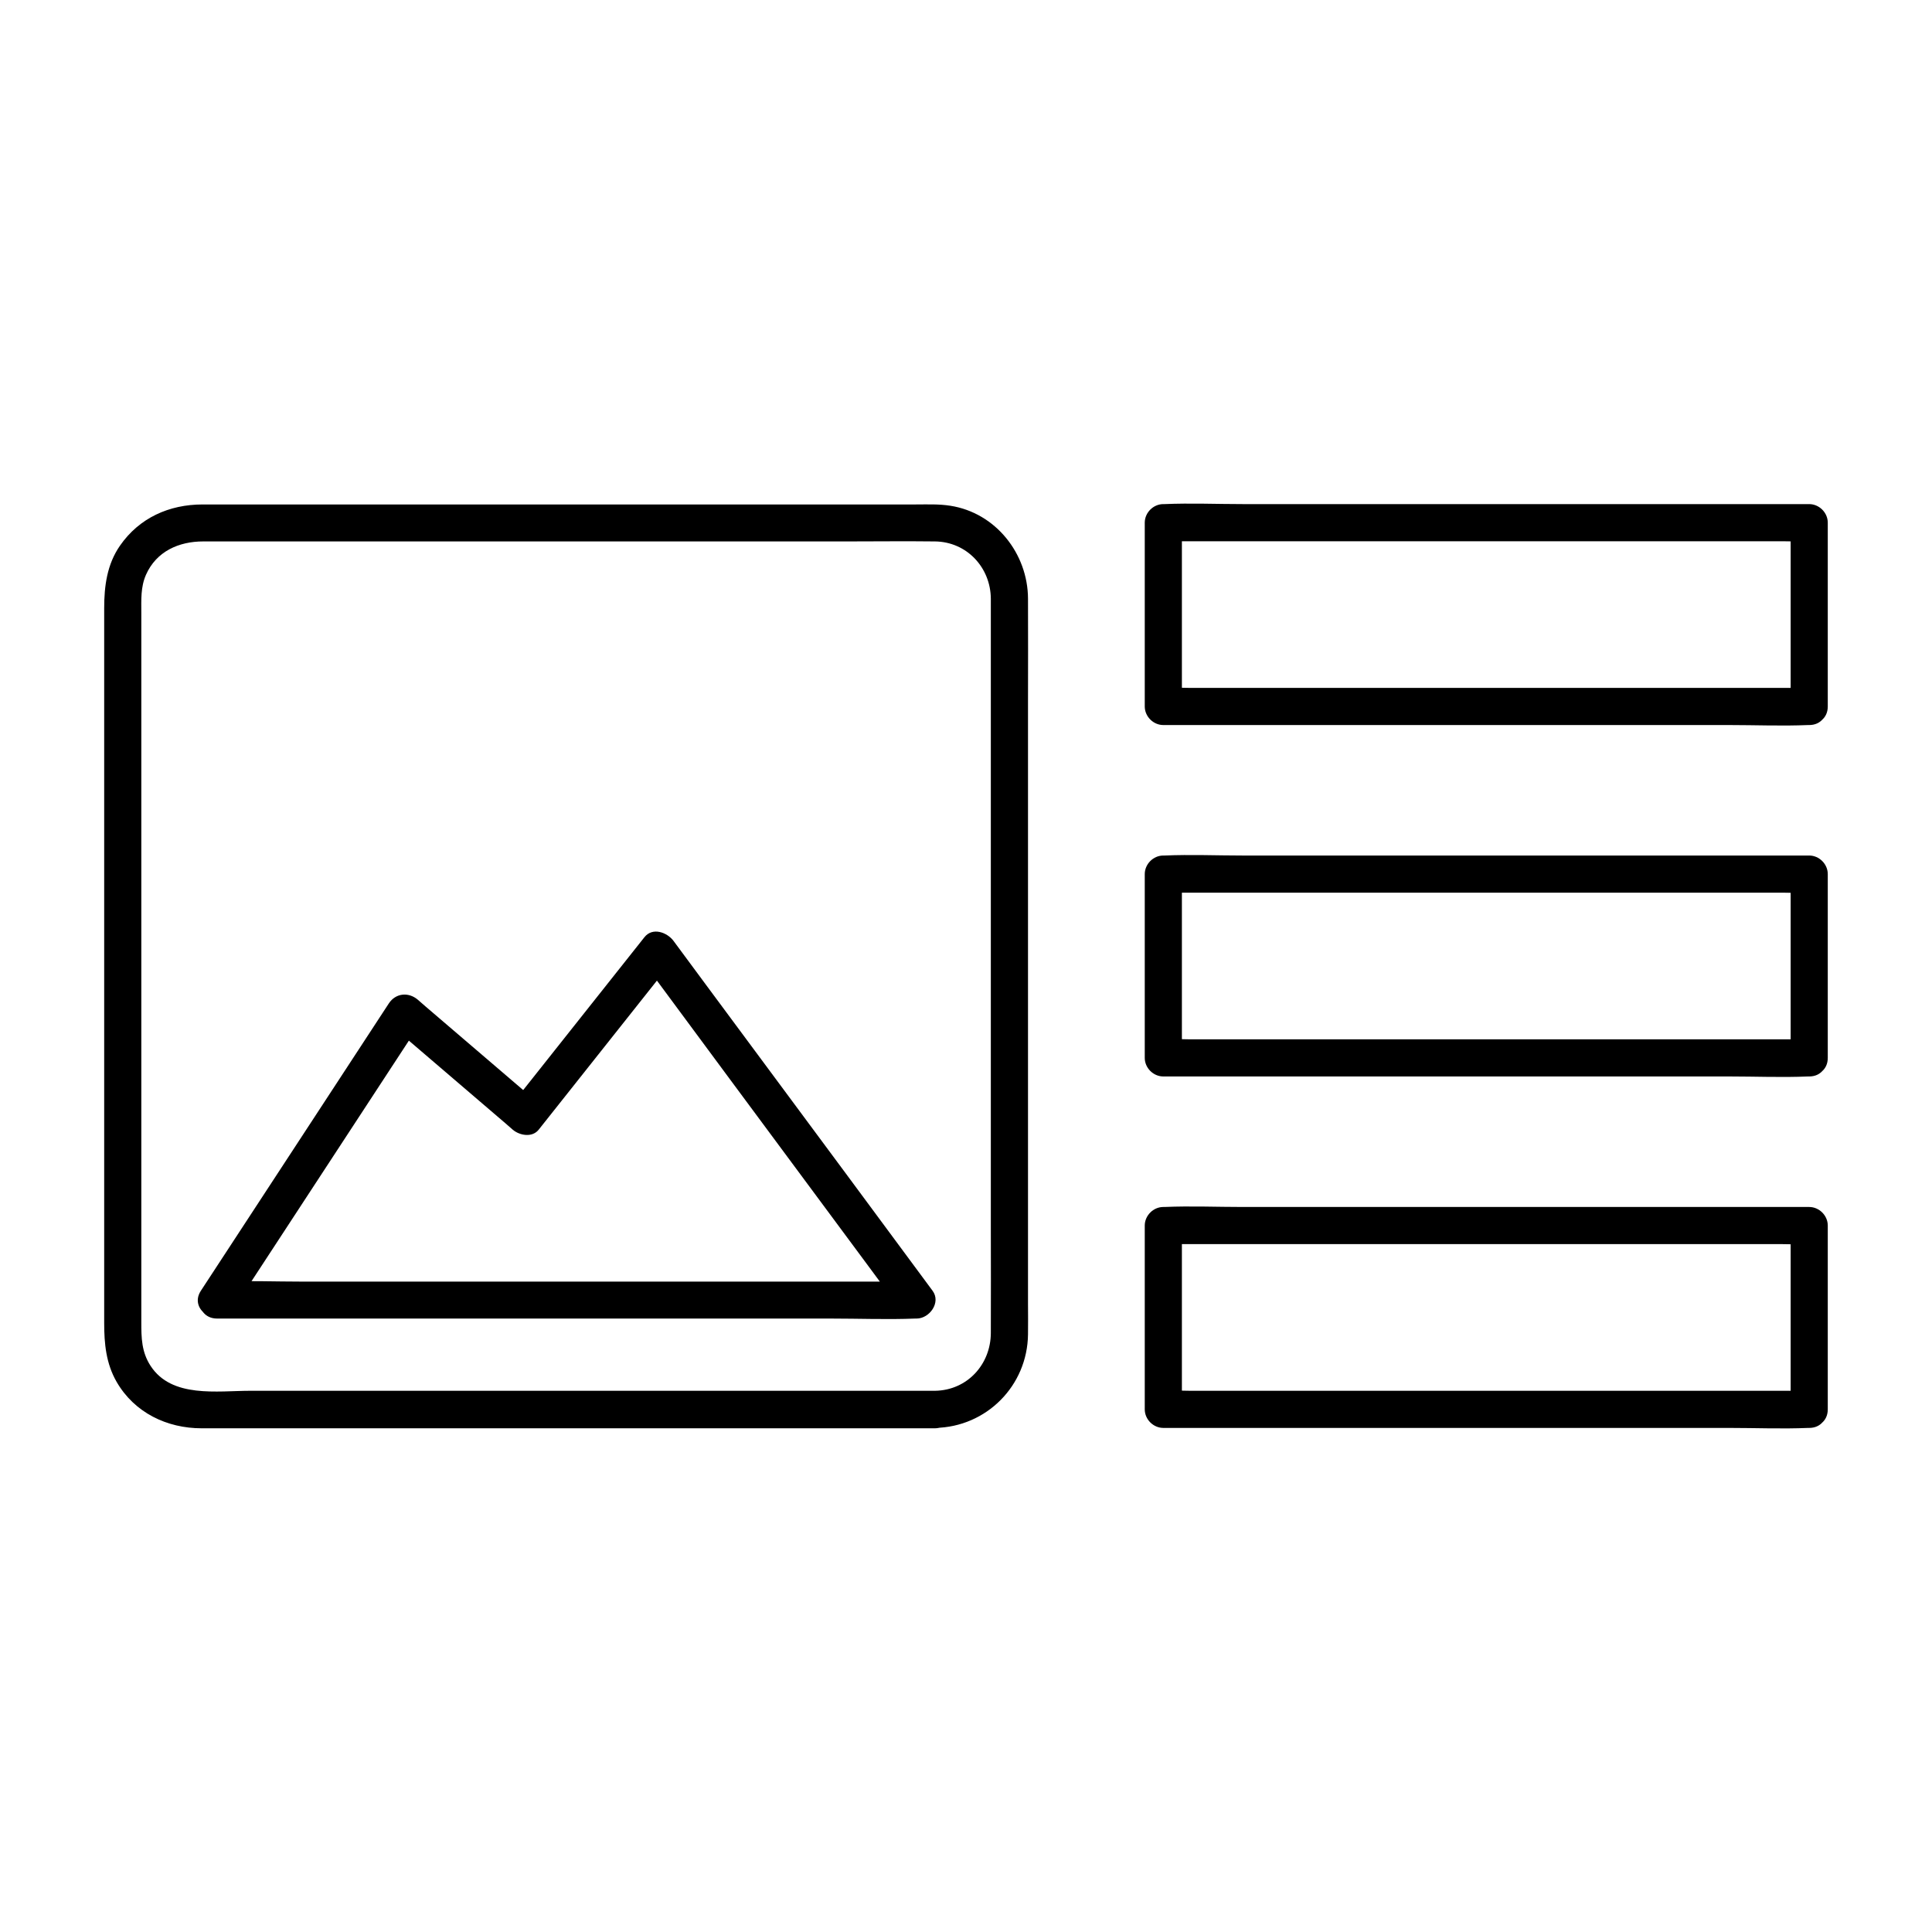 <?xml version="1.0" encoding="UTF-8"?>
<!-- Uploaded to: ICON Repo, www.iconrepo.com, Generator: ICON Repo Mixer Tools -->
<svg fill="#000000" width="800px" height="800px" version="1.1" viewBox="144 144 512 512" xmlns="http://www.w3.org/2000/svg">
 <g>
  <path d="m391.83 512.57h-22.141-51.562-60.418-47.281c-8.855 0-20.91 2.016-26.52-6.594-2.41-3.691-2.461-7.477-2.461-11.609v-13.875-49.25-60.516-49.938-14.414c0-3.394-0.195-6.789 1.23-10.035 2.754-6.25 8.758-8.855 15.152-8.855h11.512 46.492 60.121 52.398c7.824 0 15.645-0.098 23.418 0 8.461 0.098 14.762 6.938 14.809 15.203v9.004 43.445 59.582 54.465c0 9.348 0.051 18.695 0 28.094-0.039 8.305-6.238 15.145-14.75 15.293-6.348 0.098-6.348 9.938 0 9.84 13.578-0.246 24.453-11.168 24.602-24.797 0.051-2.707 0-5.41 0-8.07v-43.297-60.664-55.398c0-9.199 0.051-18.402 0-27.551-0.051-11.906-8.562-22.73-20.566-24.602-3.102-0.492-6.199-0.344-9.297-0.344h-39.656-59.777-57.27-32.176c-8.855 0-16.777 3.543-21.895 10.922-3.445 4.969-4.184 10.727-4.184 16.582v35.672 58.5 58.793 36.457c0 5.461 0.492 10.727 3.297 15.598 4.723 8.168 13.332 12.301 22.535 12.301h31.438 56.973 59.73 40.395 5.805c6.344-0.102 6.394-9.941 0.047-9.941z"/>
  <path d="m623.46 326.3h-16.973-40.836-49.445-42.754-14.121c-2.215 0-4.527-0.195-6.742 0h-0.297l4.922 4.922v-42.605-6.102l-4.922 4.922h16.973 40.836 49.445 42.754 14.121c2.215 0 4.527 0.195 6.742 0h0.297l-4.922-4.922v42.605 6.102c0 6.348 9.84 6.348 9.84 0v-42.605-6.102c0-2.656-2.262-4.922-4.922-4.922h-16.973-40.836-49.445-42.754c-6.938 0-13.922-0.297-20.859 0h-0.297c-2.656 0-4.922 2.262-4.922 4.922v42.605 6.102c0 2.656 2.262 4.922 4.922 4.922h16.973 40.836 49.445 42.754c6.938 0 13.922 0.297 20.859 0h0.297c6.352-0.004 6.352-9.844 0.004-9.844z"/>
  <path d="m623.46 419.43h-16.973-40.836-49.445-42.754-14.121c-2.215 0-4.527-0.195-6.742 0h-0.297l4.922 4.922v-42.605-6.102c-1.625 1.625-3.297 3.297-4.922 4.922h16.973 40.836 49.445 42.754 14.121c2.215 0 4.527 0.195 6.742 0h0.297c-1.625-1.625-3.297-3.297-4.922-4.922v42.605 6.102c0 6.348 9.84 6.348 9.84 0v-42.605-6.102c0-2.656-2.262-4.922-4.922-4.922h-16.973-40.836-49.445-42.754c-6.938 0-13.922-0.297-20.859 0h-0.297c-2.656 0-4.922 2.262-4.922 4.922v42.605 6.102c0 2.656 2.262 4.922 4.922 4.922h16.973 40.836 49.445 42.754c6.938 0 13.922 0.297 20.859 0h0.297c6.352-0.004 6.352-9.844 0.004-9.844z"/>
  <path d="m623.46 512.57h-16.973-40.836-49.445-42.754-14.121c-2.215 0-4.527-0.195-6.742 0h-0.297c1.625 1.625 3.297 3.297 4.922 4.922v-42.605-6.102l-4.922 4.922h16.973 40.836 49.445 42.754 14.121c2.215 0 4.527 0.195 6.742 0h0.297l-4.922-4.922v42.605 6.102c0 6.348 9.84 6.348 9.84 0v-42.605-6.102c0-2.656-2.262-4.922-4.922-4.922h-16.973-40.836-49.445-42.754c-6.938 0-13.922-0.297-20.859 0h-0.297c-2.656 0-4.922 2.262-4.922 4.922v42.605 6.102c0 2.656 2.262 4.922 4.922 4.922h16.973 40.836 49.445 42.754c6.938 0 13.922 0.297 20.859 0h0.297c6.352-0.004 6.352-9.844 0.004-9.844z"/>
  <path d="m201.52 493.43h18.449 44.281 53.578 46.297c7.477 0 15.008 0.297 22.434 0h0.344c3.445 0 6.543-4.281 4.231-7.379-7.723-10.48-15.5-20.91-23.223-31.391-12.301-16.582-24.602-33.211-36.898-49.789-2.856-3.836-5.656-7.676-8.512-11.512-1.672-2.262-5.559-3.738-7.723-0.984-10.184 12.84-20.367 25.684-30.555 38.523-1.477 1.82-2.902 3.691-4.379 5.512h6.938c-9.348-8.02-18.695-15.988-28.043-24.008-1.328-1.133-2.656-2.262-3.984-3.445-2.461-2.117-5.902-1.82-7.723 0.984-5.609 8.562-11.219 17.172-16.828 25.73-8.953 13.676-17.859 27.305-26.812 40.984-2.066 3.148-4.082 6.25-6.148 9.398-3.492 5.312 5.019 10.234 8.512 4.969 5.609-8.562 11.219-17.172 16.828-25.73 8.953-13.676 17.859-27.305 26.812-40.984 2.066-3.148 4.082-6.25 6.148-9.398-2.559 0.344-5.164 0.641-7.723 0.984 9.348 8.02 18.695 15.988 28.043 24.008 1.328 1.133 2.656 2.262 3.984 3.445 1.82 1.574 5.215 2.215 6.938 0 10.184-12.84 20.367-25.684 30.555-38.523 1.477-1.82 2.902-3.691 4.379-5.512-2.559-0.344-5.164-0.641-7.723-0.984 7.723 10.48 15.5 20.91 23.223 31.391 12.301 16.582 24.602 33.211 36.898 49.789 2.856 3.836 5.656 7.676 8.512 11.512 1.426-2.461 2.856-4.922 4.231-7.379h-18.449-44.281-53.578-46.297c-7.477 0-15.008-0.297-22.434 0h-0.344c-6.301-0.051-6.301 9.789 0.043 9.789z"/>
 </g>
</svg>
